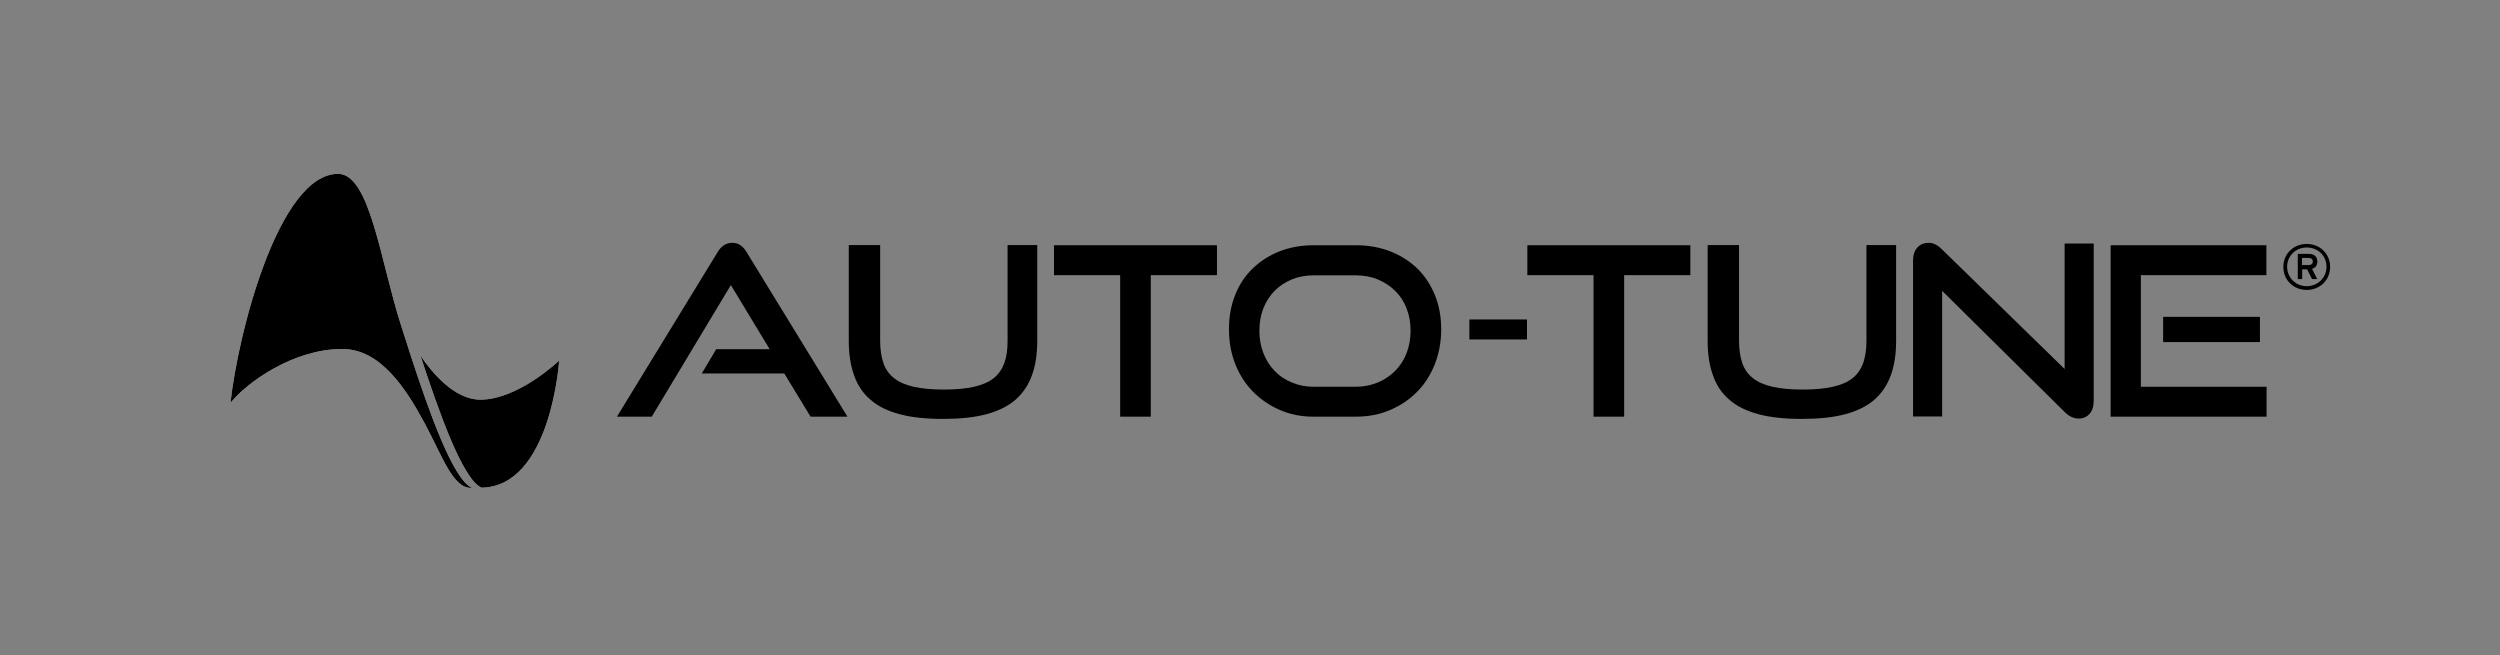 <svg width="698" height="183" viewBox="0 0 698 183" fill="none" xmlns="http://www.w3.org/2000/svg">
<rect x="0" y="0" width="698" height="183" fill="#808080" stroke="none"/>
<path d="M156.112 100.676C156.112 100.676 153.882 135.8 134.448 136.166C129.191 133.921 122.447 114.767 117.403 99.319C120.589 104.016 126.854 111.584 134.129 111.584C144.696 111.584 156.112 100.676 156.112 100.676Z" fill="white"/>
<path d="M131.735 136.218C131.735 136.218 131.735 136.218 131.682 136.218C131.629 136.218 131.523 136.218 131.47 136.218C126.425 136.218 123.558 127.502 118.673 118.369C113.204 108.192 106.141 97.441 95.522 97.441C81.875 97.441 68.919 106.783 64.353 112.471C66.423 93.265 77.787 48.538 94.406 48.538C103.274 48.538 106.194 72.806 111.929 90.708C112.779 93.317 113.681 96.24 114.69 99.319C119.735 114.768 126.478 133.922 131.735 136.166V136.218Z" fill="white"/>
<path d="M156.112 100.676C156.112 100.676 153.882 135.8 134.448 136.166C129.191 133.921 122.447 114.767 117.403 99.319C120.589 104.016 126.854 111.584 134.129 111.584C144.696 111.584 156.112 100.676 156.112 100.676Z" fill="black"/>
<path d="M131.735 136.218C131.735 136.218 131.735 136.218 131.682 136.218C131.629 136.218 131.523 136.218 131.47 136.218C126.425 136.218 123.558 127.502 118.673 118.369C113.204 108.192 106.141 97.441 95.522 97.441C81.875 97.441 68.919 106.783 64.353 112.471C66.423 93.265 77.787 48.538 94.406 48.538C103.274 48.538 106.194 72.806 111.929 90.708C112.779 93.317 113.681 96.24 114.69 99.319C119.735 114.768 126.478 133.922 131.735 136.166V136.218Z" fill="black"/>
<path d="M644.037 80.947C640.32 80.947 637.506 78.181 637.506 74.528C637.506 70.874 640.32 68.108 644.037 68.108C647.754 68.108 650.568 70.874 650.568 74.528C650.568 78.181 647.754 80.947 644.037 80.947ZM644.037 69.1C640.957 69.1 638.568 71.448 638.568 74.475C638.568 77.502 640.957 79.903 644.037 79.903C647.117 79.903 649.559 77.555 649.559 74.475C649.559 71.396 647.17 69.1 644.037 69.1ZM645.524 75.049L646.957 77.92H645.524L644.143 75.206H642.763V77.92H641.541V70.874H644.674C645.949 70.874 647.011 71.553 647.011 73.014C647.011 74.11 646.426 74.841 645.471 75.049M644.621 72.022H642.71V74.006H644.621C645.258 74.006 645.736 73.693 645.736 73.014C645.736 72.336 645.258 72.022 644.621 72.022Z" fill="black"/>
<path d="M226.307 116.333L218.979 104.277H195.934L199.97 97.492H214.89L204.058 79.591L181.969 116.333H172.252L200.288 70.509C200.766 69.674 201.35 68.996 202.04 68.526C202.731 68.056 203.527 67.795 204.43 67.795C205.333 67.795 206.182 68.056 206.819 68.526C207.457 68.996 208.041 69.674 208.519 70.509L236.608 116.333H226.36H226.307Z" fill="black"/>
<path d="M281.317 68.422H289.6V95.144C289.6 98.849 289.122 102.033 288.113 104.799C287.104 107.565 285.564 109.809 283.494 111.636C281.37 113.463 278.662 114.767 275.37 115.655C272.024 116.542 267.989 116.959 263.263 116.959C258.537 116.959 254.555 116.542 251.21 115.655C247.864 114.767 245.156 113.463 243.085 111.636C240.961 109.861 239.422 107.565 238.466 104.799C237.457 102.033 236.979 98.849 236.979 95.144V68.422H245.74V95.144C245.74 97.544 246.059 99.632 246.643 101.354C247.227 103.077 248.236 104.486 249.617 105.582C250.997 106.678 252.802 107.461 255.086 107.983C257.369 108.504 260.183 108.765 263.528 108.765C266.874 108.765 269.688 108.504 271.971 107.983C274.254 107.461 276.06 106.678 277.44 105.582C278.821 104.486 279.777 103.077 280.414 101.354C281.051 99.632 281.317 97.597 281.317 95.144V68.422Z" fill="black"/>
<path d="M312.752 116.333V76.825H294.273V68.474H339.779V76.825H321.301V116.333H312.805H312.752Z" fill="black"/>
<path d="M366.701 116.333C363.303 116.333 360.17 115.707 357.302 114.454C354.435 113.202 351.939 111.479 349.815 109.34C347.691 107.148 346.045 104.59 344.877 101.615C343.709 98.641 343.125 95.405 343.125 91.908C343.125 88.411 343.709 85.175 344.877 82.305C346.045 79.382 347.691 76.929 349.815 74.894C351.939 72.858 354.435 71.293 357.302 70.144C360.17 69.049 363.303 68.474 366.701 68.474H378.542C382.046 68.474 385.286 69.049 388.206 70.197C391.126 71.345 393.622 72.963 395.746 74.998C397.87 77.086 399.463 79.539 400.631 82.409C401.799 85.28 402.383 88.463 402.383 91.908C402.383 95.353 401.799 98.588 400.631 101.615C399.463 104.59 397.817 107.2 395.693 109.34C393.569 111.532 391.073 113.202 388.153 114.454C385.232 115.707 382.047 116.333 378.595 116.333H366.754H366.701ZM378.542 107.983C380.772 107.983 382.843 107.565 384.701 106.782C386.56 105.999 388.206 104.903 389.533 103.546C390.914 102.137 391.976 100.519 392.719 98.588C393.463 96.657 393.834 94.57 393.834 92.326C393.834 90.081 393.463 87.994 392.719 86.115C391.976 84.184 390.914 82.566 389.533 81.209C388.153 79.852 386.56 78.808 384.701 78.025C382.843 77.242 380.772 76.877 378.542 76.877H366.701C364.524 76.877 362.506 77.242 360.648 78.025C358.789 78.808 357.196 79.852 355.869 81.209C354.541 82.566 353.479 84.184 352.736 86.063C351.993 87.942 351.621 90.029 351.621 92.326C351.621 94.622 351.993 96.657 352.736 98.588C353.479 100.519 354.541 102.19 355.869 103.546C357.196 104.956 358.789 105.999 360.648 106.782C362.506 107.565 364.524 107.983 366.701 107.983H378.542Z" fill="black"/>
<path d="M410.244 94.778V89.194H426.333V94.778H410.244Z" fill="black"/>
<path d="M444.915 116.333V76.825H426.437V68.474H471.943V76.825H453.464V116.333H444.969H444.915Z" fill="black"/>
<path d="M521.112 68.422H529.396V95.144C529.396 98.849 528.918 102.033 527.909 104.799C526.9 107.565 525.36 109.809 523.29 111.636C521.166 113.463 518.458 114.767 515.165 115.655C511.82 116.542 507.785 116.959 503.059 116.959C498.333 116.959 494.351 116.542 491.005 115.655C487.66 114.767 484.952 113.463 482.881 111.636C480.757 109.861 479.217 107.565 478.262 104.799C477.253 102.033 476.775 98.849 476.775 95.144V68.422H485.536V95.144C485.536 97.544 485.855 99.632 486.439 101.354C487.023 103.077 488.032 104.486 489.412 105.582C490.793 106.678 492.598 107.461 494.882 107.983C497.165 108.504 499.979 108.765 503.324 108.765C506.67 108.765 509.484 108.504 511.767 107.983C514.05 107.461 515.856 106.678 517.236 105.582C518.617 104.486 519.573 103.077 520.21 101.354C520.794 99.632 521.112 97.597 521.112 95.144V68.422Z" fill="black"/>
<path d="M542.247 81.261V116.281H534.123V72.806C534.123 71.292 534.494 70.04 535.291 69.152C536.087 68.265 537.149 67.795 538.477 67.795C539.114 67.795 539.698 67.952 540.282 68.213C540.866 68.474 541.45 68.891 542.087 69.518L576.442 103.024V68.004H584.567V111.844C584.567 113.41 584.195 114.663 583.398 115.55C582.602 116.437 581.593 116.855 580.372 116.855C578.991 116.855 577.717 116.281 576.496 115.08L542.247 81.208V81.261Z" fill="black"/>
<path d="M589.29 116.333V68.474H632.778V76.825H597.732V107.983H632.831V116.333H589.29ZM603.945 95.509V88.463H630.972V95.509H603.945Z" fill="black"/>
</svg>
